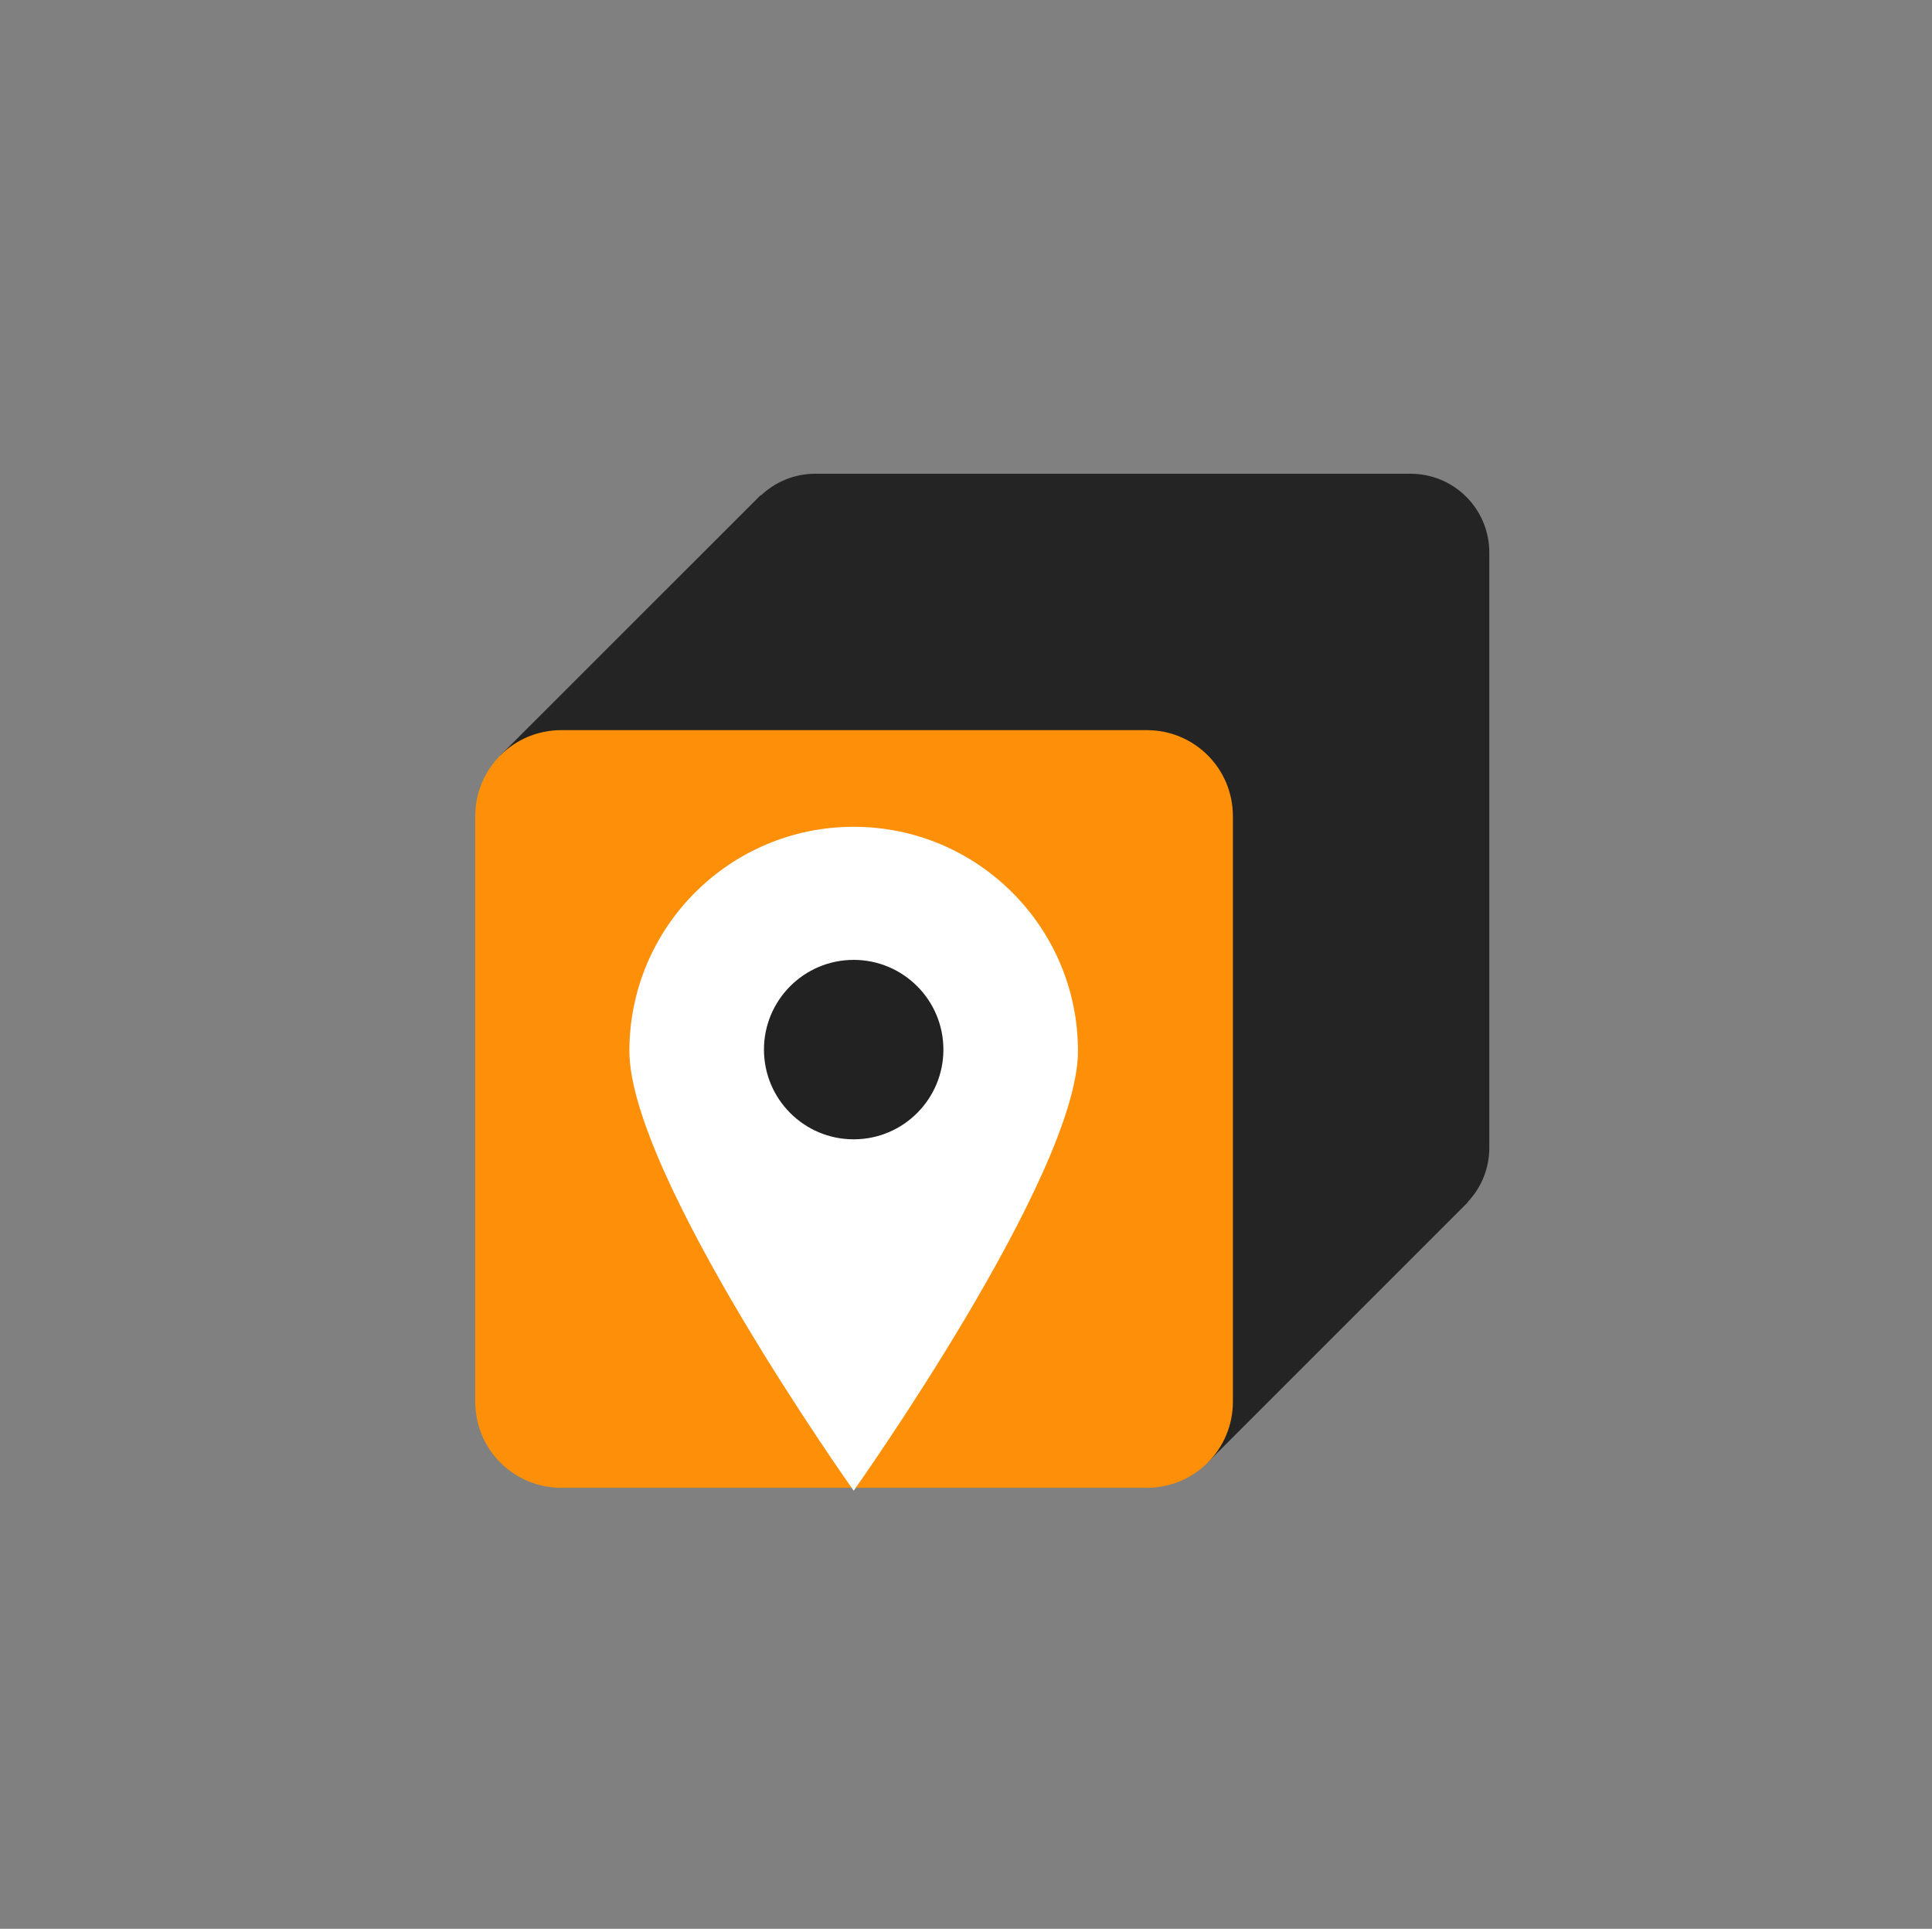 <?xml version="1.0" encoding="UTF-8" standalone="no"?>
<svg xmlns:rdf="http://www.w3.org/1999/02/22-rdf-syntax-ns#" xmlns="http://www.w3.org/2000/svg" enable-background="new 0 0 561 560.047" xml:space="preserve" height="560.047px" width="561px" version="1.1" y="0px" x="0px" xmlns:cc="http://creativecommons.org/ns#" xmlns:dc="http://purl.org/dc/elements/1.1/" viewBox="0 0 561 560.047">
	<rect x="0" y="0" width="561" height="560.047" fill="#808080" stroke="none"/>
	<path d="m236.766 137.555c-6.135 0-11.687 2.392-15.791 6.293l-0.088-0.088-75.606 75.576 205.42 205.275 75.519-75.518-0.059-0.059c3.901-4.104 6.293-9.656 6.293-15.791v-172.783c0-12.69-10.216-22.906-22.906-22.906h-172.783z" fill-rule="evenodd" fill="#242424"/>
	<g>
		<path d="m163 212h170c13.85 0 25 11.15 25 25v170c0 13.85-11.15 25-25 25h-170c-13.85 0-25-11.15-25-25v-170c0-13.85 11.15-25 25-25z" fill="#fe8f08"/>
		<path d="m313.012 305.194c0 35.97-65.127 127.649-65.127 127.649s-65.127-91.68-65.127-127.649c0-35.968 29.158-65.126 65.127-65.126 35.968 0 65.127 29.159 65.127 65.126z" fill="#fff"/>
		<circle cy="304.761" cx="247.885" r="26.051" fill="#222"/>
	</g>
</svg>
